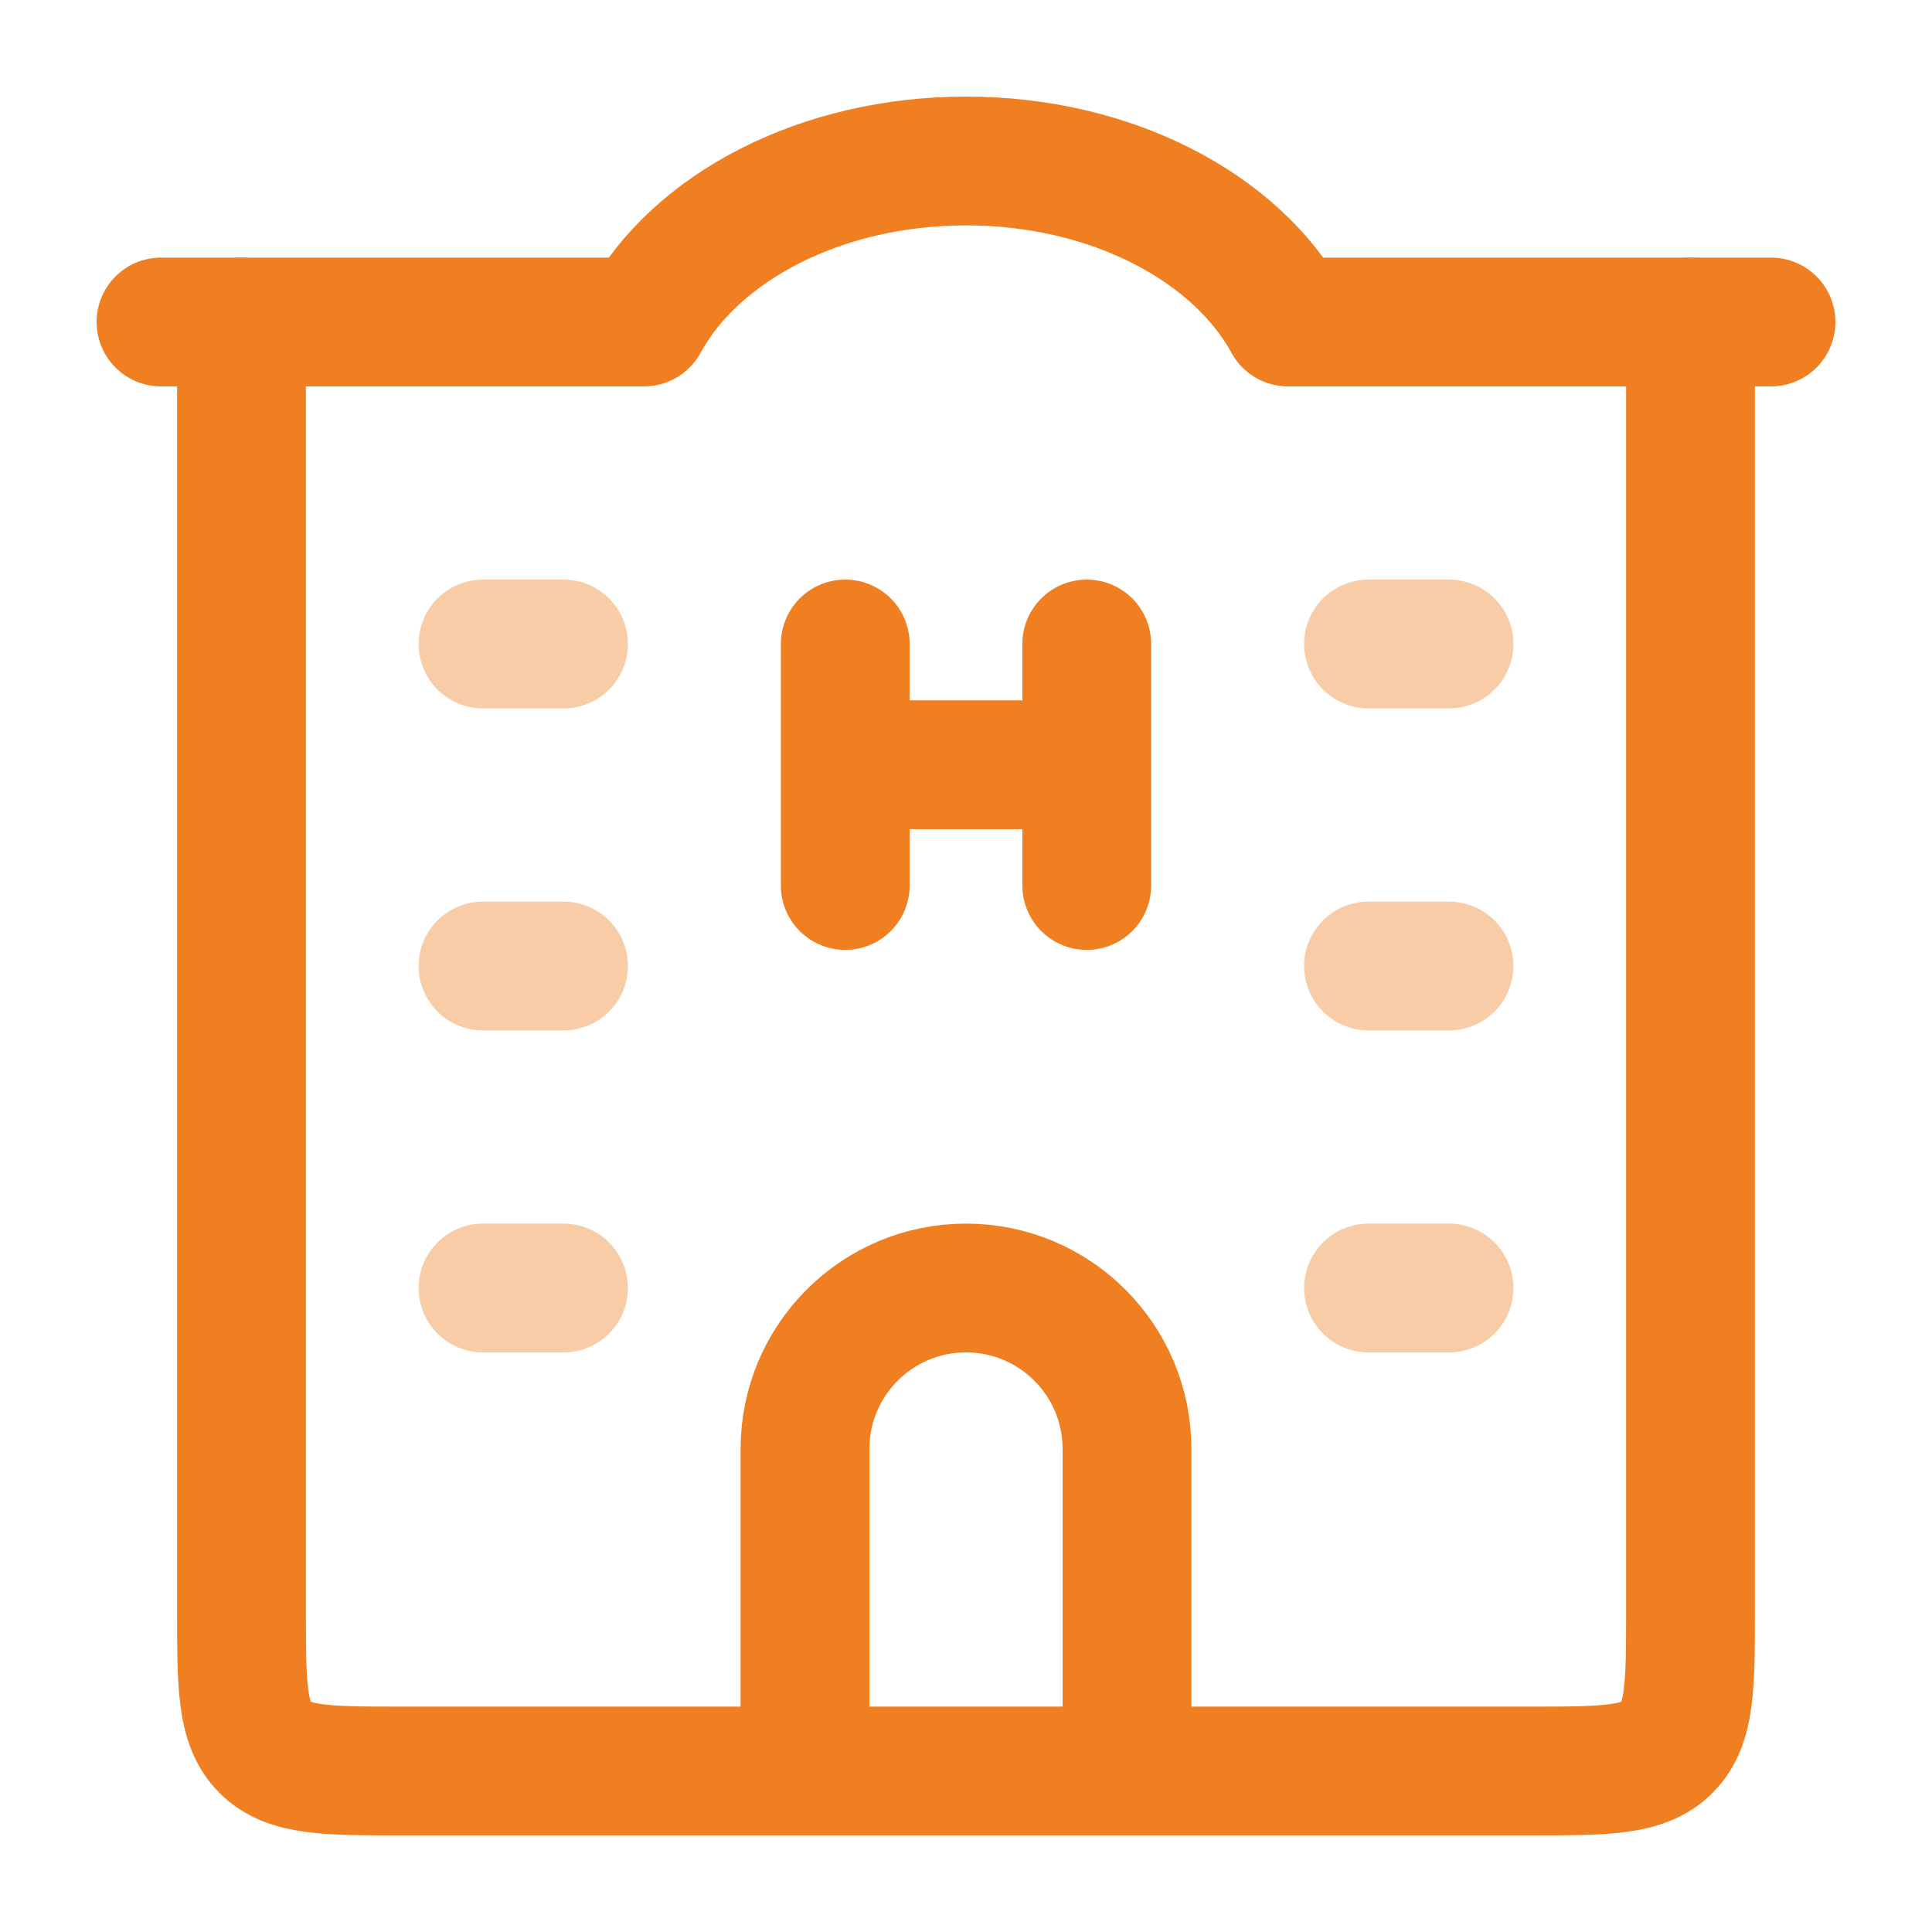 <svg width="30" height="30" viewBox="0 0 30 30" fill="none" xmlns="http://www.w3.org/2000/svg">
<path d="M3.75 5V25C3.75 26.178 3.75 26.768 4.116 27.134C4.482 27.5 5.071 27.5 6.25 27.5H23.75C24.928 27.5 25.518 27.5 25.884 27.134C26.25 26.768 26.25 26.178 26.25 25V5" stroke="#EF7F21" stroke-width="2" stroke-linecap="round" stroke-linejoin="round"/>
<path d="M13.125 10V11.875M13.125 13.75V11.875M16.875 10V11.875M16.875 13.75V11.875M13.125 11.875H16.875" stroke="#EF7F21" stroke-width="2" stroke-linecap="round" stroke-linejoin="round"/>
<path d="M17.5 27.5L17.5 22.5C17.5 21.119 16.381 20 15 20C13.619 20 12.5 21.119 12.5 22.5V27.5" stroke="#EF7F21" stroke-width="2" stroke-linecap="round" stroke-linejoin="round"/>
<path d="M2.5 5H10C10.8 3.534 12.737 2.5 15 2.5C17.263 2.5 19.2 3.534 20 5H27.5" stroke="#EF7F21" stroke-width="2" stroke-linecap="round" stroke-linejoin="round"/>
<path opacity="0.4" d="M7.5 10H8.75M7.5 15H8.75M7.5 20H8.75" stroke="#EF7F21" stroke-width="2" stroke-linecap="round" stroke-linejoin="round"/>
<path opacity="0.4" d="M21.25 10H22.5M21.25 15H22.5M21.25 20H22.5" stroke="#EF7F21" stroke-width="2" stroke-linecap="round" stroke-linejoin="round"/>
</svg>
